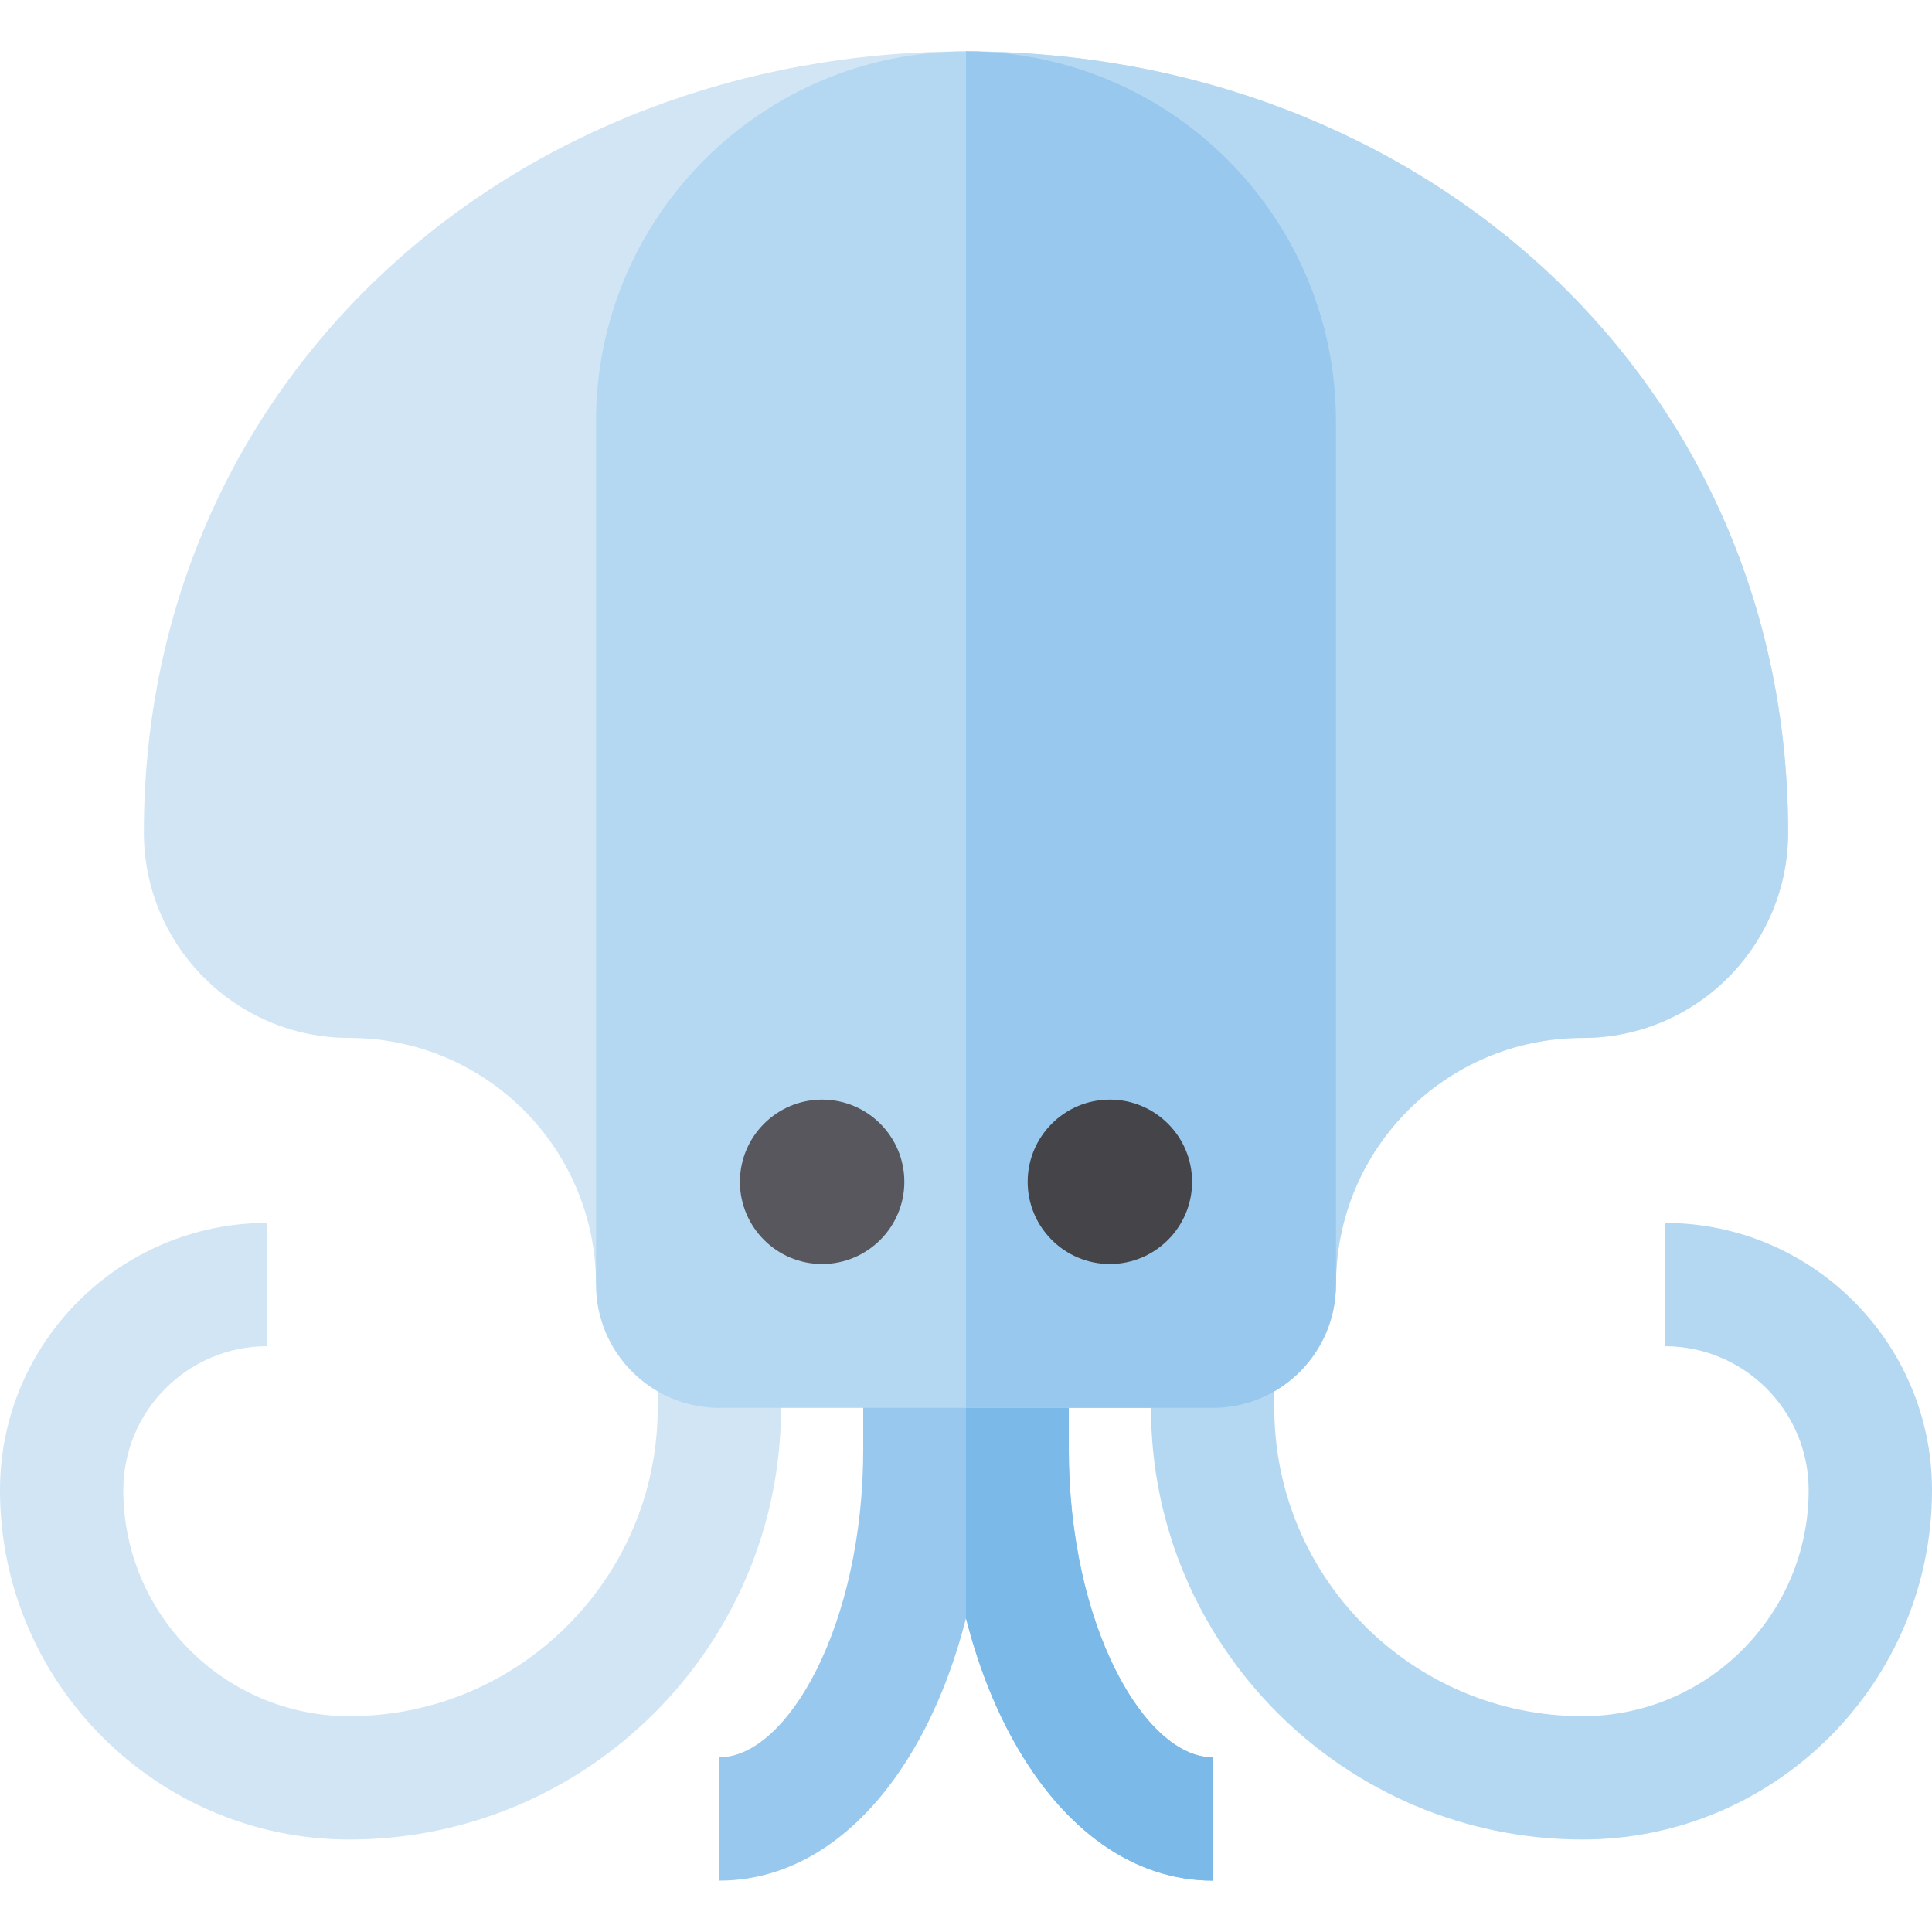 <?xml version="1.0" encoding="iso-8859-1"?>
<!-- Uploaded to: SVG Repo, www.svgrepo.com, Generator: SVG Repo Mixer Tools -->
<svg height="800px" width="800px" version="1.1" id="Layer_1" xmlns="http://www.w3.org/2000/svg" xmlns:xlink="http://www.w3.org/1999/xlink" 
	 viewBox="0 0 512 512" xml:space="preserve">
<path style="fill:#98C8ED;" d="M283.234,384v-21.787h-54.468V384c0,46.762-20.13,81.702-38.128,81.702v32.681
	c20.749,0,39.5-13.183,52.799-37.121c5.329-9.593,9.545-20.573,12.563-32.428c3.018,11.857,7.233,22.836,12.563,32.428
	c13.299,23.938,32.05,37.121,52.799,37.121v-32.681C303.363,465.702,283.234,430.762,283.234,384z"/>
<path style="fill:#7AB9E8;" d="M283.234,384v-21.787h-27.235v66.622c0-0.001,0.001-0.001,0.001-0.001
	c3.018,11.855,7.233,22.835,12.563,32.427c13.299,23.939,32.05,37.122,52.799,37.122v-32.681
	C303.363,465.702,283.234,430.762,283.234,384z"/>
<path style="fill:#B4D8F1;" d="M441.191,324.085v32.681c21.024,0,38.128,17.104,38.128,38.128c0,33.037-26.878,59.915-59.915,59.915
	c-45.051,0-81.702-36.652-81.702-81.702v-21.787h-32.681v21.787c0,63.071,51.311,114.383,114.383,114.383
	c51.057,0,92.596-41.538,92.596-92.596C512,355.85,480.235,324.085,441.191,324.085z"/>
<g>
	<path style="fill:#D1E5F5;" d="M206.979,351.319h-32.681v21.787c0,45.051-36.652,81.702-81.702,81.702
		c-33.037,0-59.915-26.878-59.915-59.915c0-21.024,17.104-38.128,38.128-38.128v-32.681C31.765,324.085,0,355.85,0,394.894
		c0,51.057,41.538,92.596,92.596,92.596c63.071,0,114.383-51.312,114.383-114.383V351.319z"/>
	<path style="fill:#D1E5F5;" d="M354.043,340.426c0-36.099,29.264-65.362,65.362-65.362c30.082,0,54.468-24.386,54.468-54.468
		C473.871,100.268,376.328,13.617,256,13.617S38.128,100.268,38.128,220.596c0,30.082,24.386,54.468,54.468,54.468
		c36.098,0,65.362,29.262,65.362,65.362"/>
</g>
<g>
	<path style="fill:#B4D8F1;" d="M256,13.617L256,13.617l-0.001,326.808h98.044c0-36.099,29.264-65.362,65.362-65.362
		c30.082,0,54.468-24.386,54.468-54.468C473.871,100.268,376.328,13.617,256,13.617z"/>
	<path style="fill:#B4D8F1;" d="M354.043,111.66c0-54.147-43.895-98.043-98.043-98.043s-98.043,43.896-98.043,98.043v-10.894v239.66
		c0,18.049,14.632,32.681,32.681,32.681h130.723c18.049,0,32.681-14.632,32.681-32.681v-239.66V111.66z"/>
</g>
<path style="fill:#98C8ED;" d="M256,13.617v359.489h65.362c18.049,0,32.681-14.632,32.681-32.681V111.66
	C354.043,57.513,310.148,13.617,256,13.617z"/>
<path style="fill:#58575D;" d="M217.872,334.979h-0.002c-12.012,0-21.785-9.774-21.785-21.787
	c0.004-12.016,9.778-21.787,21.787-21.787c12.013,0,21.787,9.774,21.787,21.787C239.66,325.205,229.886,334.979,217.872,334.979z"/>
<path style="fill:#454449;" d="M294.128,334.979h-0.002c-12.012,0-21.785-9.774-21.785-21.787
	c0.004-12.016,9.778-21.787,21.787-21.787c12.013,0,21.787,9.774,21.787,21.787C315.915,325.205,306.141,334.979,294.128,334.979z"
	/>
</svg>